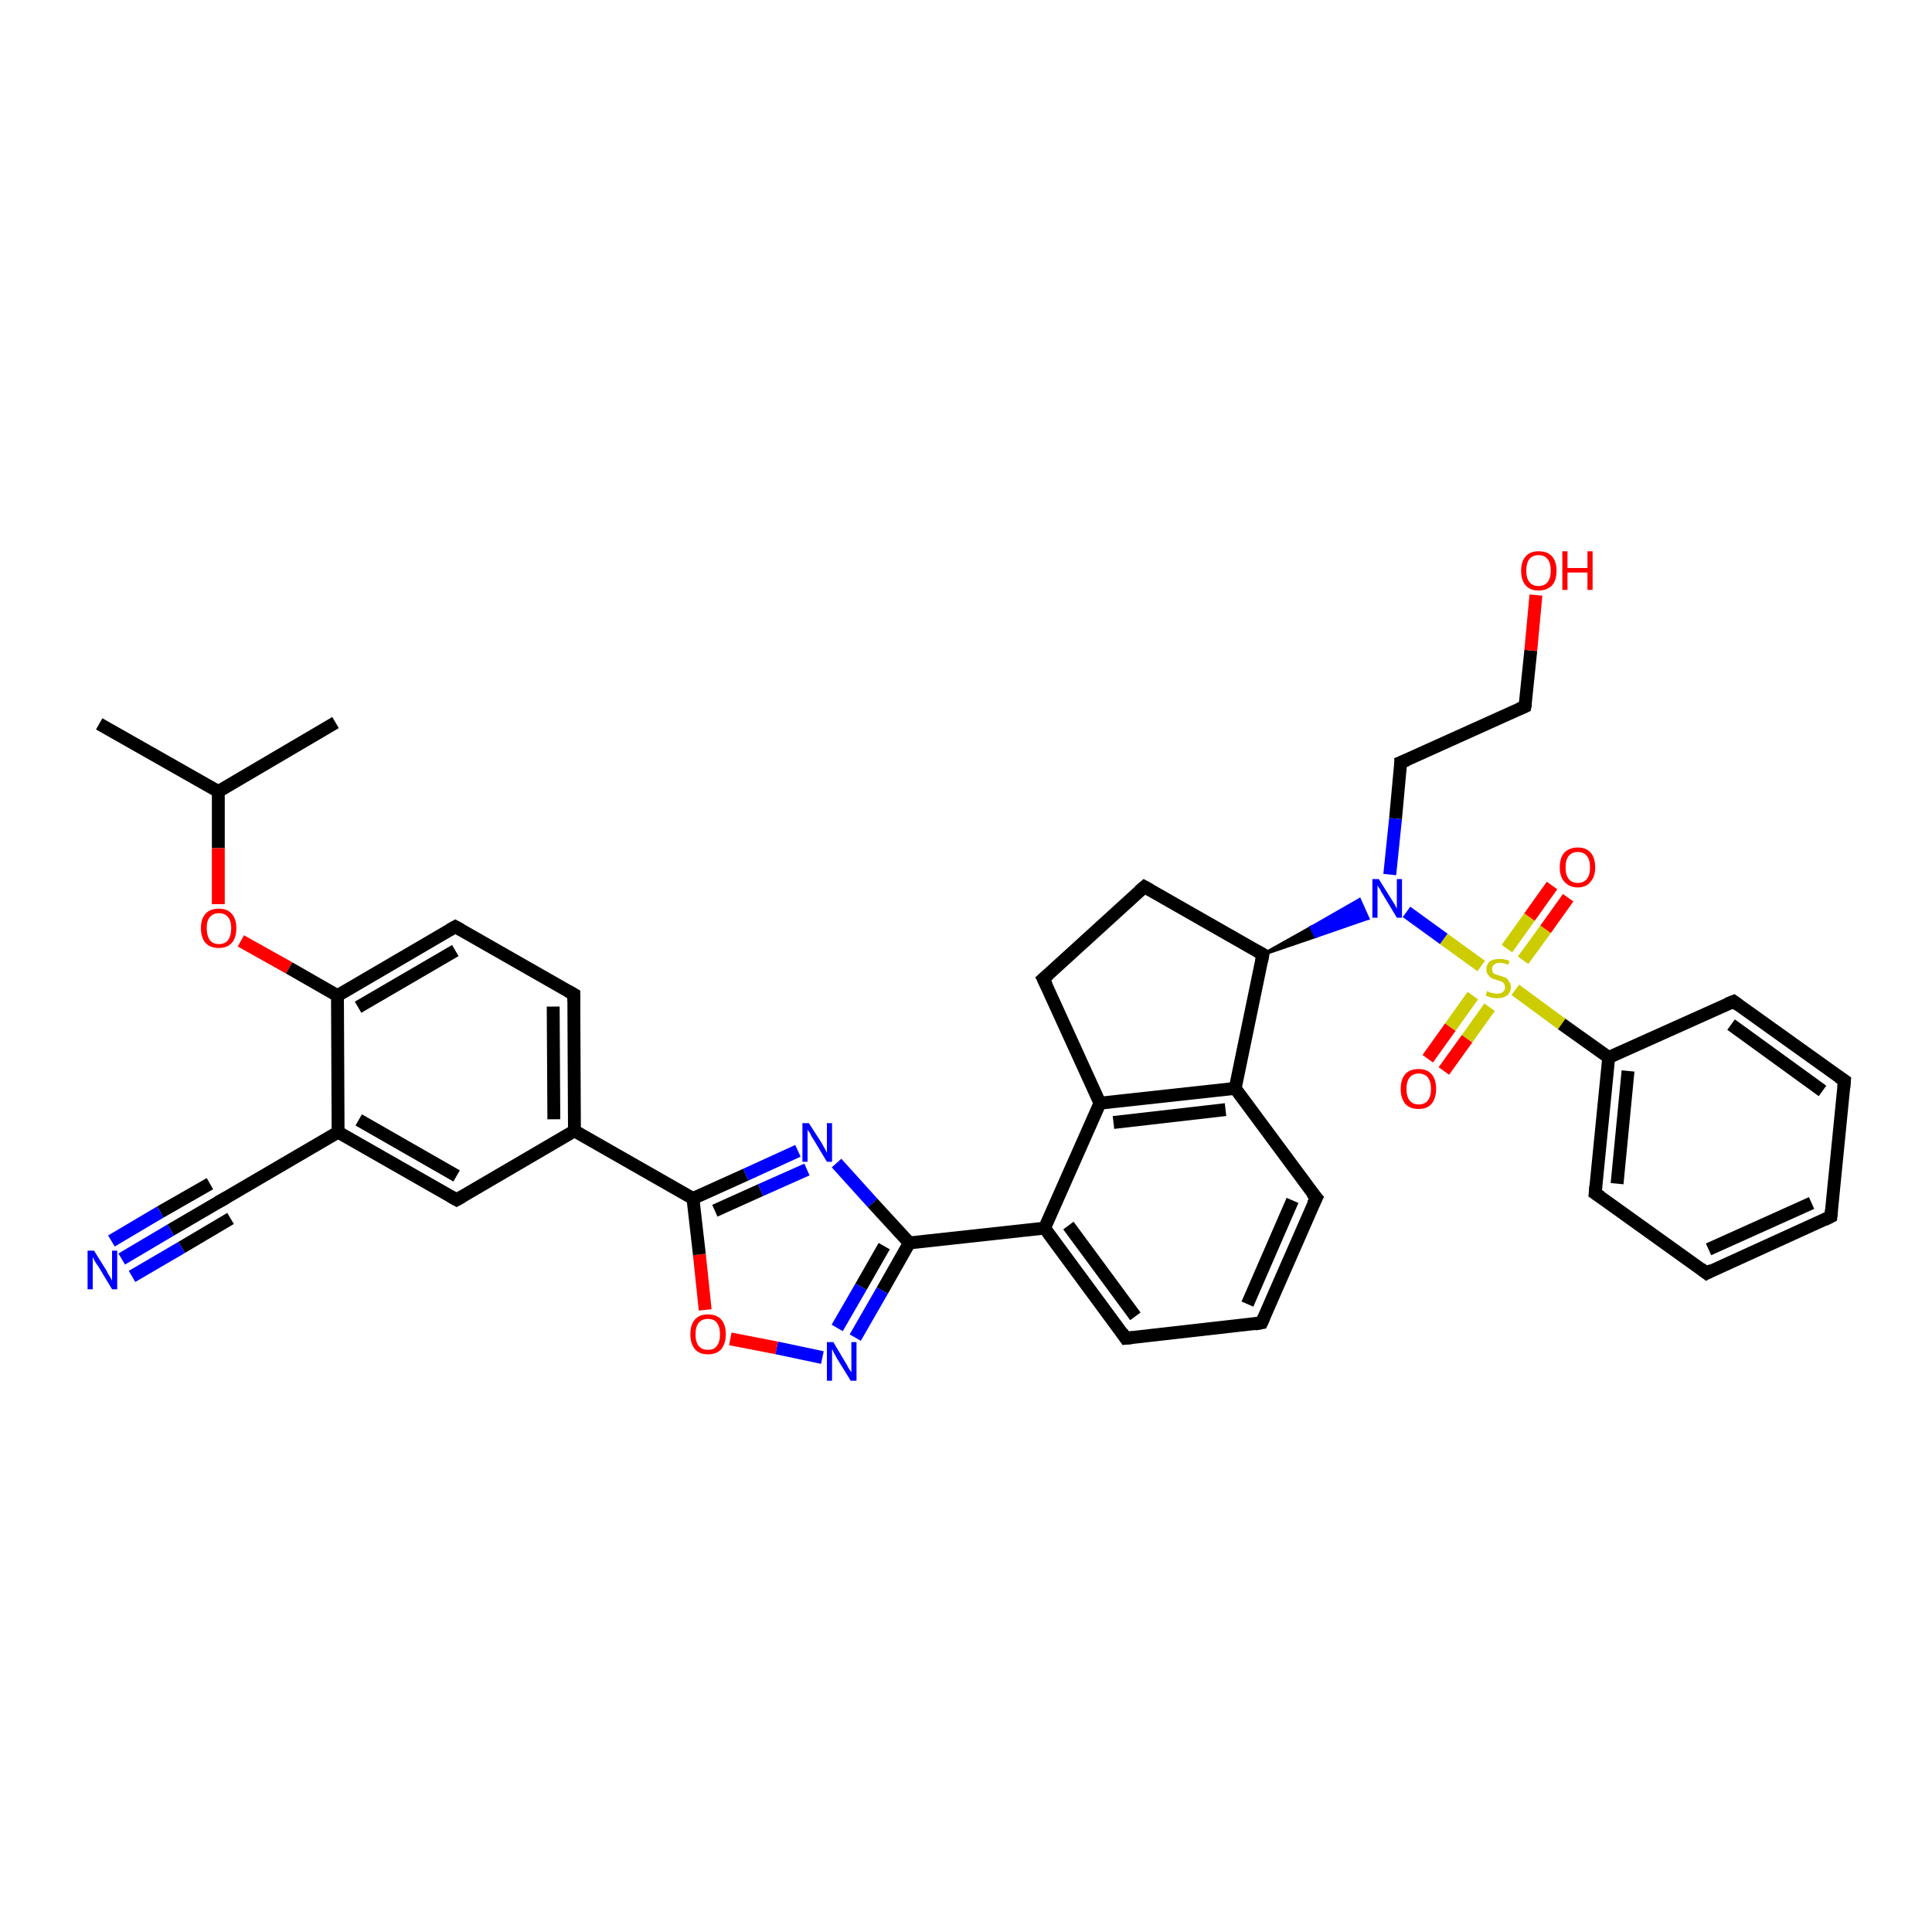 <?xml version='1.0' encoding='iso-8859-1'?>
<svg version='1.1' baseProfile='full'
              xmlns='http://www.w3.org/2000/svg'
                      xmlns:rdkit='http://www.rdkit.org/xml'
                      xmlns:xlink='http://www.w3.org/1999/xlink'
                  xml:space='preserve'
width='300px' height='300px' viewBox='0 0 300 300'>
<!-- END OF HEADER -->
<rect style='opacity:1.0;fill:#FFFFFF;stroke:none' width='300.0' height='300.0' x='0.0' y='0.0'> </rect>
<path class='bond-0 atom-0 atom-1' d='M 15.4,112.4 L 33.9,122.9' style='fill:none;fill-rule:evenodd;stroke:#000000;stroke-width:2.0px;stroke-linecap:butt;stroke-linejoin:miter;stroke-opacity:1' />
<path class='bond-1 atom-1 atom-2' d='M 33.9,122.9 L 52.1,112.2' style='fill:none;fill-rule:evenodd;stroke:#000000;stroke-width:2.0px;stroke-linecap:butt;stroke-linejoin:miter;stroke-opacity:1' />
<path class='bond-2 atom-1 atom-3' d='M 33.9,122.9 L 33.9,131.7' style='fill:none;fill-rule:evenodd;stroke:#000000;stroke-width:2.0px;stroke-linecap:butt;stroke-linejoin:miter;stroke-opacity:1' />
<path class='bond-2 atom-1 atom-3' d='M 33.9,131.7 L 33.9,140.4' style='fill:none;fill-rule:evenodd;stroke:#FF0000;stroke-width:2.0px;stroke-linecap:butt;stroke-linejoin:miter;stroke-opacity:1' />
<path class='bond-3 atom-3 atom-4' d='M 37.4,146.1 L 44.9,150.3' style='fill:none;fill-rule:evenodd;stroke:#FF0000;stroke-width:2.0px;stroke-linecap:butt;stroke-linejoin:miter;stroke-opacity:1' />
<path class='bond-3 atom-3 atom-4' d='M 44.9,150.3 L 52.4,154.6' style='fill:none;fill-rule:evenodd;stroke:#000000;stroke-width:2.0px;stroke-linecap:butt;stroke-linejoin:miter;stroke-opacity:1' />
<path class='bond-4 atom-4 atom-5' d='M 52.4,154.6 L 70.7,143.9' style='fill:none;fill-rule:evenodd;stroke:#000000;stroke-width:2.0px;stroke-linecap:butt;stroke-linejoin:miter;stroke-opacity:1' />
<path class='bond-4 atom-4 atom-5' d='M 55.6,156.4 L 70.7,147.6' style='fill:none;fill-rule:evenodd;stroke:#000000;stroke-width:2.0px;stroke-linecap:butt;stroke-linejoin:miter;stroke-opacity:1' />
<path class='bond-5 atom-5 atom-6' d='M 70.7,143.9 L 89.1,154.4' style='fill:none;fill-rule:evenodd;stroke:#000000;stroke-width:2.0px;stroke-linecap:butt;stroke-linejoin:miter;stroke-opacity:1' />
<path class='bond-6 atom-6 atom-7' d='M 89.1,154.4 L 89.2,175.6' style='fill:none;fill-rule:evenodd;stroke:#000000;stroke-width:2.0px;stroke-linecap:butt;stroke-linejoin:miter;stroke-opacity:1' />
<path class='bond-6 atom-6 atom-7' d='M 85.9,156.3 L 86.0,173.8' style='fill:none;fill-rule:evenodd;stroke:#000000;stroke-width:2.0px;stroke-linecap:butt;stroke-linejoin:miter;stroke-opacity:1' />
<path class='bond-7 atom-7 atom-8' d='M 89.2,175.6 L 107.6,186.1' style='fill:none;fill-rule:evenodd;stroke:#000000;stroke-width:2.0px;stroke-linecap:butt;stroke-linejoin:miter;stroke-opacity:1' />
<path class='bond-8 atom-8 atom-9' d='M 107.6,186.1 L 115.8,182.4' style='fill:none;fill-rule:evenodd;stroke:#000000;stroke-width:2.0px;stroke-linecap:butt;stroke-linejoin:miter;stroke-opacity:1' />
<path class='bond-8 atom-8 atom-9' d='M 115.8,182.4 L 123.9,178.7' style='fill:none;fill-rule:evenodd;stroke:#0000FF;stroke-width:2.0px;stroke-linecap:butt;stroke-linejoin:miter;stroke-opacity:1' />
<path class='bond-8 atom-8 atom-9' d='M 111.0,188.0 L 118.1,184.8' style='fill:none;fill-rule:evenodd;stroke:#000000;stroke-width:2.0px;stroke-linecap:butt;stroke-linejoin:miter;stroke-opacity:1' />
<path class='bond-8 atom-8 atom-9' d='M 118.1,184.8 L 125.3,181.6' style='fill:none;fill-rule:evenodd;stroke:#0000FF;stroke-width:2.0px;stroke-linecap:butt;stroke-linejoin:miter;stroke-opacity:1' />
<path class='bond-9 atom-9 atom-10' d='M 129.9,180.6 L 135.5,186.8' style='fill:none;fill-rule:evenodd;stroke:#0000FF;stroke-width:2.0px;stroke-linecap:butt;stroke-linejoin:miter;stroke-opacity:1' />
<path class='bond-9 atom-9 atom-10' d='M 135.5,186.8 L 141.2,193.0' style='fill:none;fill-rule:evenodd;stroke:#000000;stroke-width:2.0px;stroke-linecap:butt;stroke-linejoin:miter;stroke-opacity:1' />
<path class='bond-10 atom-10 atom-11' d='M 141.2,193.0 L 162.2,190.7' style='fill:none;fill-rule:evenodd;stroke:#000000;stroke-width:2.0px;stroke-linecap:butt;stroke-linejoin:miter;stroke-opacity:1' />
<path class='bond-11 atom-11 atom-12' d='M 162.2,190.7 L 174.8,207.8' style='fill:none;fill-rule:evenodd;stroke:#000000;stroke-width:2.0px;stroke-linecap:butt;stroke-linejoin:miter;stroke-opacity:1' />
<path class='bond-11 atom-11 atom-12' d='M 165.9,190.3 L 176.3,204.4' style='fill:none;fill-rule:evenodd;stroke:#000000;stroke-width:2.0px;stroke-linecap:butt;stroke-linejoin:miter;stroke-opacity:1' />
<path class='bond-12 atom-12 atom-13' d='M 174.8,207.8 L 195.9,205.4' style='fill:none;fill-rule:evenodd;stroke:#000000;stroke-width:2.0px;stroke-linecap:butt;stroke-linejoin:miter;stroke-opacity:1' />
<path class='bond-13 atom-13 atom-14' d='M 195.9,205.4 L 204.4,186.0' style='fill:none;fill-rule:evenodd;stroke:#000000;stroke-width:2.0px;stroke-linecap:butt;stroke-linejoin:miter;stroke-opacity:1' />
<path class='bond-13 atom-13 atom-14' d='M 193.7,202.5 L 200.7,186.4' style='fill:none;fill-rule:evenodd;stroke:#000000;stroke-width:2.0px;stroke-linecap:butt;stroke-linejoin:miter;stroke-opacity:1' />
<path class='bond-14 atom-14 atom-15' d='M 204.4,186.0 L 191.8,169.0' style='fill:none;fill-rule:evenodd;stroke:#000000;stroke-width:2.0px;stroke-linecap:butt;stroke-linejoin:miter;stroke-opacity:1' />
<path class='bond-15 atom-15 atom-16' d='M 191.8,169.0 L 170.8,171.3' style='fill:none;fill-rule:evenodd;stroke:#000000;stroke-width:2.0px;stroke-linecap:butt;stroke-linejoin:miter;stroke-opacity:1' />
<path class='bond-15 atom-15 atom-16' d='M 190.3,172.3 L 172.9,174.3' style='fill:none;fill-rule:evenodd;stroke:#000000;stroke-width:2.0px;stroke-linecap:butt;stroke-linejoin:miter;stroke-opacity:1' />
<path class='bond-16 atom-16 atom-17' d='M 170.8,171.3 L 162.0,152.0' style='fill:none;fill-rule:evenodd;stroke:#000000;stroke-width:2.0px;stroke-linecap:butt;stroke-linejoin:miter;stroke-opacity:1' />
<path class='bond-17 atom-17 atom-18' d='M 162.0,152.0 L 177.7,137.7' style='fill:none;fill-rule:evenodd;stroke:#000000;stroke-width:2.0px;stroke-linecap:butt;stroke-linejoin:miter;stroke-opacity:1' />
<path class='bond-18 atom-18 atom-19' d='M 177.7,137.7 L 196.1,148.2' style='fill:none;fill-rule:evenodd;stroke:#000000;stroke-width:2.0px;stroke-linecap:butt;stroke-linejoin:miter;stroke-opacity:1' />
<path class='bond-19 atom-19 atom-20' d='M 196.1,148.2 L 203.6,144.0 L 204.3,145.4 Z' style='fill:#000000;fill-rule:evenodd;fill-opacity:1;stroke:#000000;stroke-width:0.5px;stroke-linecap:butt;stroke-linejoin:miter;stroke-opacity:1;' />
<path class='bond-19 atom-19 atom-20' d='M 203.6,144.0 L 212.4,142.6 L 211.1,139.7 Z' style='fill:#0000FF;fill-rule:evenodd;fill-opacity:1;stroke:#0000FF;stroke-width:0.5px;stroke-linecap:butt;stroke-linejoin:miter;stroke-opacity:1;' />
<path class='bond-19 atom-19 atom-20' d='M 203.6,144.0 L 204.3,145.4 L 212.4,142.6 Z' style='fill:#0000FF;fill-rule:evenodd;fill-opacity:1;stroke:#0000FF;stroke-width:0.5px;stroke-linecap:butt;stroke-linejoin:miter;stroke-opacity:1;' />
<path class='bond-20 atom-20 atom-21' d='M 215.8,135.8 L 216.7,127.1' style='fill:none;fill-rule:evenodd;stroke:#0000FF;stroke-width:2.0px;stroke-linecap:butt;stroke-linejoin:miter;stroke-opacity:1' />
<path class='bond-20 atom-20 atom-21' d='M 216.7,127.1 L 217.5,118.4' style='fill:none;fill-rule:evenodd;stroke:#000000;stroke-width:2.0px;stroke-linecap:butt;stroke-linejoin:miter;stroke-opacity:1' />
<path class='bond-21 atom-21 atom-22' d='M 217.5,118.4 L 236.8,109.7' style='fill:none;fill-rule:evenodd;stroke:#000000;stroke-width:2.0px;stroke-linecap:butt;stroke-linejoin:miter;stroke-opacity:1' />
<path class='bond-22 atom-22 atom-23' d='M 236.8,109.7 L 237.7,101.0' style='fill:none;fill-rule:evenodd;stroke:#000000;stroke-width:2.0px;stroke-linecap:butt;stroke-linejoin:miter;stroke-opacity:1' />
<path class='bond-22 atom-22 atom-23' d='M 237.7,101.0 L 238.5,92.4' style='fill:none;fill-rule:evenodd;stroke:#FF0000;stroke-width:2.0px;stroke-linecap:butt;stroke-linejoin:miter;stroke-opacity:1' />
<path class='bond-23 atom-20 atom-24' d='M 218.4,141.6 L 224.2,145.8' style='fill:none;fill-rule:evenodd;stroke:#0000FF;stroke-width:2.0px;stroke-linecap:butt;stroke-linejoin:miter;stroke-opacity:1' />
<path class='bond-23 atom-20 atom-24' d='M 224.2,145.8 L 230.0,150.0' style='fill:none;fill-rule:evenodd;stroke:#CCCC00;stroke-width:2.0px;stroke-linecap:butt;stroke-linejoin:miter;stroke-opacity:1' />
<path class='bond-24 atom-24 atom-25' d='M 228.7,154.6 L 225.2,159.5' style='fill:none;fill-rule:evenodd;stroke:#CCCC00;stroke-width:2.0px;stroke-linecap:butt;stroke-linejoin:miter;stroke-opacity:1' />
<path class='bond-24 atom-24 atom-25' d='M 225.2,159.5 L 221.7,164.4' style='fill:none;fill-rule:evenodd;stroke:#FF0000;stroke-width:2.0px;stroke-linecap:butt;stroke-linejoin:miter;stroke-opacity:1' />
<path class='bond-24 atom-24 atom-25' d='M 231.3,156.4 L 227.8,161.3' style='fill:none;fill-rule:evenodd;stroke:#CCCC00;stroke-width:2.0px;stroke-linecap:butt;stroke-linejoin:miter;stroke-opacity:1' />
<path class='bond-24 atom-24 atom-25' d='M 227.8,161.3 L 224.2,166.3' style='fill:none;fill-rule:evenodd;stroke:#FF0000;stroke-width:2.0px;stroke-linecap:butt;stroke-linejoin:miter;stroke-opacity:1' />
<path class='bond-25 atom-24 atom-26' d='M 236.5,149.1 L 240.0,144.3' style='fill:none;fill-rule:evenodd;stroke:#CCCC00;stroke-width:2.0px;stroke-linecap:butt;stroke-linejoin:miter;stroke-opacity:1' />
<path class='bond-25 atom-24 atom-26' d='M 240.0,144.3 L 243.5,139.4' style='fill:none;fill-rule:evenodd;stroke:#FF0000;stroke-width:2.0px;stroke-linecap:butt;stroke-linejoin:miter;stroke-opacity:1' />
<path class='bond-25 atom-24 atom-26' d='M 234.0,147.3 L 237.5,142.4' style='fill:none;fill-rule:evenodd;stroke:#CCCC00;stroke-width:2.0px;stroke-linecap:butt;stroke-linejoin:miter;stroke-opacity:1' />
<path class='bond-25 atom-24 atom-26' d='M 237.5,142.4 L 241.0,137.5' style='fill:none;fill-rule:evenodd;stroke:#FF0000;stroke-width:2.0px;stroke-linecap:butt;stroke-linejoin:miter;stroke-opacity:1' />
<path class='bond-26 atom-24 atom-27' d='M 235.3,153.7 L 242.5,159.0' style='fill:none;fill-rule:evenodd;stroke:#CCCC00;stroke-width:2.0px;stroke-linecap:butt;stroke-linejoin:miter;stroke-opacity:1' />
<path class='bond-26 atom-24 atom-27' d='M 242.5,159.0 L 249.8,164.2' style='fill:none;fill-rule:evenodd;stroke:#000000;stroke-width:2.0px;stroke-linecap:butt;stroke-linejoin:miter;stroke-opacity:1' />
<path class='bond-27 atom-27 atom-28' d='M 249.8,164.2 L 247.7,185.3' style='fill:none;fill-rule:evenodd;stroke:#000000;stroke-width:2.0px;stroke-linecap:butt;stroke-linejoin:miter;stroke-opacity:1' />
<path class='bond-27 atom-27 atom-28' d='M 252.8,166.3 L 251.1,183.8' style='fill:none;fill-rule:evenodd;stroke:#000000;stroke-width:2.0px;stroke-linecap:butt;stroke-linejoin:miter;stroke-opacity:1' />
<path class='bond-28 atom-28 atom-29' d='M 247.7,185.3 L 265.0,197.7' style='fill:none;fill-rule:evenodd;stroke:#000000;stroke-width:2.0px;stroke-linecap:butt;stroke-linejoin:miter;stroke-opacity:1' />
<path class='bond-29 atom-29 atom-30' d='M 265.0,197.7 L 284.3,188.9' style='fill:none;fill-rule:evenodd;stroke:#000000;stroke-width:2.0px;stroke-linecap:butt;stroke-linejoin:miter;stroke-opacity:1' />
<path class='bond-29 atom-29 atom-30' d='M 265.3,194.0 L 281.3,186.8' style='fill:none;fill-rule:evenodd;stroke:#000000;stroke-width:2.0px;stroke-linecap:butt;stroke-linejoin:miter;stroke-opacity:1' />
<path class='bond-30 atom-30 atom-31' d='M 284.3,188.9 L 286.4,167.8' style='fill:none;fill-rule:evenodd;stroke:#000000;stroke-width:2.0px;stroke-linecap:butt;stroke-linejoin:miter;stroke-opacity:1' />
<path class='bond-31 atom-31 atom-32' d='M 286.4,167.8 L 269.2,155.5' style='fill:none;fill-rule:evenodd;stroke:#000000;stroke-width:2.0px;stroke-linecap:butt;stroke-linejoin:miter;stroke-opacity:1' />
<path class='bond-31 atom-31 atom-32' d='M 283.0,169.4 L 268.8,159.1' style='fill:none;fill-rule:evenodd;stroke:#000000;stroke-width:2.0px;stroke-linecap:butt;stroke-linejoin:miter;stroke-opacity:1' />
<path class='bond-32 atom-10 atom-33' d='M 141.2,193.0 L 137.0,200.4' style='fill:none;fill-rule:evenodd;stroke:#000000;stroke-width:2.0px;stroke-linecap:butt;stroke-linejoin:miter;stroke-opacity:1' />
<path class='bond-32 atom-10 atom-33' d='M 137.0,200.4 L 132.8,207.7' style='fill:none;fill-rule:evenodd;stroke:#0000FF;stroke-width:2.0px;stroke-linecap:butt;stroke-linejoin:miter;stroke-opacity:1' />
<path class='bond-32 atom-10 atom-33' d='M 137.3,193.5 L 133.7,199.8' style='fill:none;fill-rule:evenodd;stroke:#000000;stroke-width:2.0px;stroke-linecap:butt;stroke-linejoin:miter;stroke-opacity:1' />
<path class='bond-32 atom-10 atom-33' d='M 133.7,199.8 L 130.0,206.2' style='fill:none;fill-rule:evenodd;stroke:#0000FF;stroke-width:2.0px;stroke-linecap:butt;stroke-linejoin:miter;stroke-opacity:1' />
<path class='bond-33 atom-33 atom-34' d='M 127.7,210.8 L 120.6,209.3' style='fill:none;fill-rule:evenodd;stroke:#0000FF;stroke-width:2.0px;stroke-linecap:butt;stroke-linejoin:miter;stroke-opacity:1' />
<path class='bond-33 atom-33 atom-34' d='M 120.6,209.3 L 113.4,207.9' style='fill:none;fill-rule:evenodd;stroke:#FF0000;stroke-width:2.0px;stroke-linecap:butt;stroke-linejoin:miter;stroke-opacity:1' />
<path class='bond-34 atom-7 atom-35' d='M 89.2,175.6 L 70.9,186.3' style='fill:none;fill-rule:evenodd;stroke:#000000;stroke-width:2.0px;stroke-linecap:butt;stroke-linejoin:miter;stroke-opacity:1' />
<path class='bond-35 atom-35 atom-36' d='M 70.9,186.3 L 52.5,175.8' style='fill:none;fill-rule:evenodd;stroke:#000000;stroke-width:2.0px;stroke-linecap:butt;stroke-linejoin:miter;stroke-opacity:1' />
<path class='bond-35 atom-35 atom-36' d='M 70.9,182.6 L 55.7,173.9' style='fill:none;fill-rule:evenodd;stroke:#000000;stroke-width:2.0px;stroke-linecap:butt;stroke-linejoin:miter;stroke-opacity:1' />
<path class='bond-36 atom-36 atom-37' d='M 52.5,175.8 L 34.2,186.5' style='fill:none;fill-rule:evenodd;stroke:#000000;stroke-width:2.0px;stroke-linecap:butt;stroke-linejoin:miter;stroke-opacity:1' />
<path class='bond-37 atom-37 atom-38' d='M 34.2,186.5 L 26.5,191.0' style='fill:none;fill-rule:evenodd;stroke:#000000;stroke-width:2.0px;stroke-linecap:butt;stroke-linejoin:miter;stroke-opacity:1' />
<path class='bond-37 atom-37 atom-38' d='M 26.5,191.0 L 18.9,195.5' style='fill:none;fill-rule:evenodd;stroke:#0000FF;stroke-width:2.0px;stroke-linecap:butt;stroke-linejoin:miter;stroke-opacity:1' />
<path class='bond-37 atom-37 atom-38' d='M 35.8,189.2 L 28.2,193.7' style='fill:none;fill-rule:evenodd;stroke:#000000;stroke-width:2.0px;stroke-linecap:butt;stroke-linejoin:miter;stroke-opacity:1' />
<path class='bond-37 atom-37 atom-38' d='M 28.2,193.7 L 20.5,198.2' style='fill:none;fill-rule:evenodd;stroke:#0000FF;stroke-width:2.0px;stroke-linecap:butt;stroke-linejoin:miter;stroke-opacity:1' />
<path class='bond-37 atom-37 atom-38' d='M 32.6,183.8 L 24.9,188.2' style='fill:none;fill-rule:evenodd;stroke:#000000;stroke-width:2.0px;stroke-linecap:butt;stroke-linejoin:miter;stroke-opacity:1' />
<path class='bond-37 atom-37 atom-38' d='M 24.9,188.2 L 17.3,192.7' style='fill:none;fill-rule:evenodd;stroke:#0000FF;stroke-width:2.0px;stroke-linecap:butt;stroke-linejoin:miter;stroke-opacity:1' />
<path class='bond-38 atom-36 atom-4' d='M 52.5,175.8 L 52.4,154.6' style='fill:none;fill-rule:evenodd;stroke:#000000;stroke-width:2.0px;stroke-linecap:butt;stroke-linejoin:miter;stroke-opacity:1' />
<path class='bond-39 atom-34 atom-8' d='M 109.5,203.4 L 108.6,194.8' style='fill:none;fill-rule:evenodd;stroke:#FF0000;stroke-width:2.0px;stroke-linecap:butt;stroke-linejoin:miter;stroke-opacity:1' />
<path class='bond-39 atom-34 atom-8' d='M 108.6,194.8 L 107.6,186.1' style='fill:none;fill-rule:evenodd;stroke:#000000;stroke-width:2.0px;stroke-linecap:butt;stroke-linejoin:miter;stroke-opacity:1' />
<path class='bond-40 atom-16 atom-11' d='M 170.8,171.3 L 162.2,190.7' style='fill:none;fill-rule:evenodd;stroke:#000000;stroke-width:2.0px;stroke-linecap:butt;stroke-linejoin:miter;stroke-opacity:1' />
<path class='bond-41 atom-32 atom-27' d='M 269.2,155.5 L 249.8,164.2' style='fill:none;fill-rule:evenodd;stroke:#000000;stroke-width:2.0px;stroke-linecap:butt;stroke-linejoin:miter;stroke-opacity:1' />
<path class='bond-42 atom-19 atom-15' d='M 196.1,148.2 L 191.8,169.0' style='fill:none;fill-rule:evenodd;stroke:#000000;stroke-width:2.0px;stroke-linecap:butt;stroke-linejoin:miter;stroke-opacity:1' />
<path d='M 69.8,144.4 L 70.7,143.9 L 71.6,144.4' style='fill:none;stroke:#000000;stroke-width:2.0px;stroke-linecap:butt;stroke-linejoin:miter;stroke-opacity:1;' />
<path d='M 88.2,153.9 L 89.1,154.4 L 89.1,155.5' style='fill:none;stroke:#000000;stroke-width:2.0px;stroke-linecap:butt;stroke-linejoin:miter;stroke-opacity:1;' />
<path d='M 174.2,206.9 L 174.8,207.8 L 175.8,207.7' style='fill:none;stroke:#000000;stroke-width:2.0px;stroke-linecap:butt;stroke-linejoin:miter;stroke-opacity:1;' />
<path d='M 194.8,205.6 L 195.9,205.4 L 196.3,204.5' style='fill:none;stroke:#000000;stroke-width:2.0px;stroke-linecap:butt;stroke-linejoin:miter;stroke-opacity:1;' />
<path d='M 203.9,187.0 L 204.4,186.0 L 203.7,185.2' style='fill:none;stroke:#000000;stroke-width:2.0px;stroke-linecap:butt;stroke-linejoin:miter;stroke-opacity:1;' />
<path d='M 162.5,153.0 L 162.0,152.0 L 162.8,151.3' style='fill:none;stroke:#000000;stroke-width:2.0px;stroke-linecap:butt;stroke-linejoin:miter;stroke-opacity:1;' />
<path d='M 176.9,138.4 L 177.7,137.7 L 178.6,138.2' style='fill:none;stroke:#000000;stroke-width:2.0px;stroke-linecap:butt;stroke-linejoin:miter;stroke-opacity:1;' />
<path d='M 195.2,147.7 L 196.1,148.2 L 195.9,149.3' style='fill:none;stroke:#000000;stroke-width:2.0px;stroke-linecap:butt;stroke-linejoin:miter;stroke-opacity:1;' />
<path d='M 217.5,118.8 L 217.5,118.4 L 218.5,118.0' style='fill:none;stroke:#000000;stroke-width:2.0px;stroke-linecap:butt;stroke-linejoin:miter;stroke-opacity:1;' />
<path d='M 235.9,110.1 L 236.8,109.7 L 236.9,109.2' style='fill:none;stroke:#000000;stroke-width:2.0px;stroke-linecap:butt;stroke-linejoin:miter;stroke-opacity:1;' />
<path d='M 247.8,184.2 L 247.7,185.3 L 248.6,185.9' style='fill:none;stroke:#000000;stroke-width:2.0px;stroke-linecap:butt;stroke-linejoin:miter;stroke-opacity:1;' />
<path d='M 264.1,197.0 L 265.0,197.7 L 265.9,197.2' style='fill:none;stroke:#000000;stroke-width:2.0px;stroke-linecap:butt;stroke-linejoin:miter;stroke-opacity:1;' />
<path d='M 283.3,189.4 L 284.3,188.9 L 284.4,187.9' style='fill:none;stroke:#000000;stroke-width:2.0px;stroke-linecap:butt;stroke-linejoin:miter;stroke-opacity:1;' />
<path d='M 286.3,168.9 L 286.4,167.8 L 285.5,167.2' style='fill:none;stroke:#000000;stroke-width:2.0px;stroke-linecap:butt;stroke-linejoin:miter;stroke-opacity:1;' />
<path d='M 270.0,156.1 L 269.2,155.5 L 268.2,155.9' style='fill:none;stroke:#000000;stroke-width:2.0px;stroke-linecap:butt;stroke-linejoin:miter;stroke-opacity:1;' />
<path d='M 71.8,185.8 L 70.9,186.3 L 70.0,185.8' style='fill:none;stroke:#000000;stroke-width:2.0px;stroke-linecap:butt;stroke-linejoin:miter;stroke-opacity:1;' />
<path d='M 35.1,186.0 L 34.2,186.5 L 33.8,186.7' style='fill:none;stroke:#000000;stroke-width:2.0px;stroke-linecap:butt;stroke-linejoin:miter;stroke-opacity:1;' />
<path class='atom-3' d='M 31.2 144.1
Q 31.2 142.7, 31.9 141.9
Q 32.6 141.1, 34.0 141.1
Q 35.3 141.1, 36.0 141.9
Q 36.7 142.7, 36.7 144.1
Q 36.7 145.6, 36.0 146.4
Q 35.3 147.2, 34.0 147.2
Q 32.6 147.2, 31.9 146.4
Q 31.2 145.6, 31.2 144.1
M 34.0 146.6
Q 34.9 146.6, 35.4 146.0
Q 35.9 145.3, 35.9 144.1
Q 35.9 143.0, 35.4 142.4
Q 34.9 141.8, 34.0 141.8
Q 33.1 141.8, 32.6 142.4
Q 32.1 142.9, 32.1 144.1
Q 32.1 145.3, 32.6 146.0
Q 33.1 146.6, 34.0 146.6
' fill='#FF0000'/>
<path class='atom-9' d='M 125.6 174.4
L 127.6 177.5
Q 127.8 177.9, 128.1 178.4
Q 128.4 179.0, 128.4 179.0
L 128.4 174.4
L 129.2 174.4
L 129.2 180.4
L 128.4 180.4
L 126.3 176.9
Q 126.0 176.5, 125.8 176.0
Q 125.5 175.6, 125.4 175.4
L 125.4 180.4
L 124.6 180.4
L 124.6 174.4
L 125.6 174.4
' fill='#0000FF'/>
<path class='atom-20' d='M 214.1 136.5
L 216.1 139.7
Q 216.3 140.0, 216.6 140.5
Q 216.9 141.1, 216.9 141.1
L 216.9 136.5
L 217.7 136.5
L 217.7 142.5
L 216.9 142.5
L 214.8 139.0
Q 214.5 138.6, 214.3 138.1
Q 214.0 137.7, 213.9 137.5
L 213.9 142.5
L 213.1 142.5
L 213.1 136.5
L 214.1 136.5
' fill='#0000FF'/>
<path class='atom-23' d='M 236.2 88.6
Q 236.2 87.2, 236.9 86.4
Q 237.6 85.6, 238.9 85.6
Q 240.3 85.6, 241.0 86.4
Q 241.7 87.2, 241.7 88.6
Q 241.7 90.1, 241.0 90.9
Q 240.2 91.7, 238.9 91.7
Q 237.6 91.7, 236.9 90.9
Q 236.2 90.1, 236.2 88.6
M 238.9 91.0
Q 239.8 91.0, 240.3 90.4
Q 240.8 89.8, 240.8 88.6
Q 240.8 87.4, 240.3 86.8
Q 239.8 86.2, 238.9 86.2
Q 238.0 86.2, 237.5 86.8
Q 237.0 87.4, 237.0 88.6
Q 237.0 89.8, 237.5 90.4
Q 238.0 91.0, 238.9 91.0
' fill='#FF0000'/>
<path class='atom-23' d='M 242.6 85.6
L 243.4 85.6
L 243.4 88.2
L 246.5 88.2
L 246.5 85.6
L 247.3 85.6
L 247.3 91.6
L 246.5 91.6
L 246.5 88.9
L 243.4 88.9
L 243.4 91.6
L 242.6 91.6
L 242.6 85.6
' fill='#FF0000'/>
<path class='atom-24' d='M 230.9 153.9
Q 231.0 153.9, 231.3 154.1
Q 231.6 154.2, 231.9 154.2
Q 232.2 154.3, 232.5 154.3
Q 233.1 154.3, 233.4 154.0
Q 233.7 153.8, 233.7 153.3
Q 233.7 153.0, 233.5 152.7
Q 233.4 152.5, 233.1 152.4
Q 232.9 152.3, 232.5 152.2
Q 231.9 152.0, 231.6 151.9
Q 231.3 151.7, 231.1 151.4
Q 230.8 151.1, 230.8 150.5
Q 230.8 149.8, 231.3 149.3
Q 231.9 148.9, 232.9 148.9
Q 233.6 148.9, 234.4 149.2
L 234.2 149.8
Q 233.4 149.5, 232.9 149.5
Q 232.3 149.5, 232.0 149.8
Q 231.7 150.0, 231.7 150.4
Q 231.7 150.8, 231.8 151.0
Q 232.0 151.2, 232.2 151.3
Q 232.5 151.4, 232.9 151.5
Q 233.4 151.7, 233.8 151.8
Q 234.1 152.0, 234.3 152.4
Q 234.6 152.7, 234.6 153.3
Q 234.6 154.1, 234.0 154.6
Q 233.4 155.0, 232.5 155.0
Q 232.0 155.0, 231.6 154.9
Q 231.2 154.8, 230.7 154.6
L 230.9 153.9
' fill='#CCCC00'/>
<path class='atom-25' d='M 217.5 169.1
Q 217.5 167.6, 218.2 166.8
Q 218.9 166.0, 220.3 166.0
Q 221.6 166.0, 222.3 166.8
Q 223.0 167.6, 223.0 169.1
Q 223.0 170.5, 222.3 171.4
Q 221.6 172.2, 220.3 172.2
Q 218.9 172.2, 218.2 171.4
Q 217.5 170.5, 217.5 169.1
M 220.3 171.5
Q 221.2 171.5, 221.7 170.9
Q 222.2 170.3, 222.2 169.1
Q 222.2 167.9, 221.7 167.3
Q 221.2 166.7, 220.3 166.7
Q 219.4 166.7, 218.9 167.3
Q 218.4 167.9, 218.4 169.1
Q 218.4 170.3, 218.9 170.9
Q 219.4 171.5, 220.3 171.5
' fill='#FF0000'/>
<path class='atom-26' d='M 242.2 134.7
Q 242.2 133.2, 242.9 132.4
Q 243.7 131.6, 245.0 131.6
Q 246.3 131.6, 247.0 132.4
Q 247.7 133.2, 247.7 134.7
Q 247.7 136.1, 247.0 136.9
Q 246.3 137.8, 245.0 137.8
Q 243.7 137.8, 242.9 136.9
Q 242.2 136.1, 242.2 134.7
M 245.0 137.1
Q 245.9 137.1, 246.4 136.5
Q 246.9 135.9, 246.9 134.7
Q 246.9 133.5, 246.4 132.9
Q 245.9 132.3, 245.0 132.3
Q 244.1 132.3, 243.6 132.9
Q 243.1 133.5, 243.1 134.7
Q 243.1 135.9, 243.6 136.5
Q 244.1 137.1, 245.0 137.1
' fill='#FF0000'/>
<path class='atom-33' d='M 129.4 208.4
L 131.3 211.6
Q 131.5 211.9, 131.8 212.5
Q 132.2 213.1, 132.2 213.1
L 132.2 208.4
L 133.0 208.4
L 133.0 214.4
L 132.1 214.4
L 130.0 211.0
Q 129.8 210.6, 129.5 210.1
Q 129.3 209.6, 129.2 209.5
L 129.2 214.4
L 128.4 214.4
L 128.4 208.4
L 129.4 208.4
' fill='#0000FF'/>
<path class='atom-34' d='M 107.2 207.2
Q 107.2 205.7, 107.9 204.9
Q 108.6 204.1, 109.9 204.1
Q 111.3 204.1, 112.0 204.9
Q 112.7 205.7, 112.7 207.2
Q 112.7 208.6, 112.0 209.5
Q 111.3 210.3, 109.9 210.3
Q 108.6 210.3, 107.9 209.5
Q 107.2 208.6, 107.2 207.2
M 109.9 209.6
Q 110.9 209.6, 111.3 209.0
Q 111.8 208.4, 111.8 207.2
Q 111.8 206.0, 111.3 205.4
Q 110.9 204.8, 109.9 204.8
Q 109.0 204.8, 108.5 205.4
Q 108.0 206.0, 108.0 207.2
Q 108.0 208.4, 108.5 209.0
Q 109.0 209.6, 109.9 209.6
' fill='#FF0000'/>
<path class='atom-38' d='M 14.6 194.2
L 16.6 197.4
Q 16.7 197.7, 17.1 198.3
Q 17.4 198.8, 17.4 198.9
L 17.4 194.2
L 18.2 194.2
L 18.2 200.2
L 17.4 200.2
L 15.3 196.7
Q 15.0 196.3, 14.7 195.8
Q 14.5 195.4, 14.4 195.2
L 14.4 200.2
L 13.6 200.2
L 13.6 194.2
L 14.6 194.2
' fill='#0000FF'/>
</svg>
